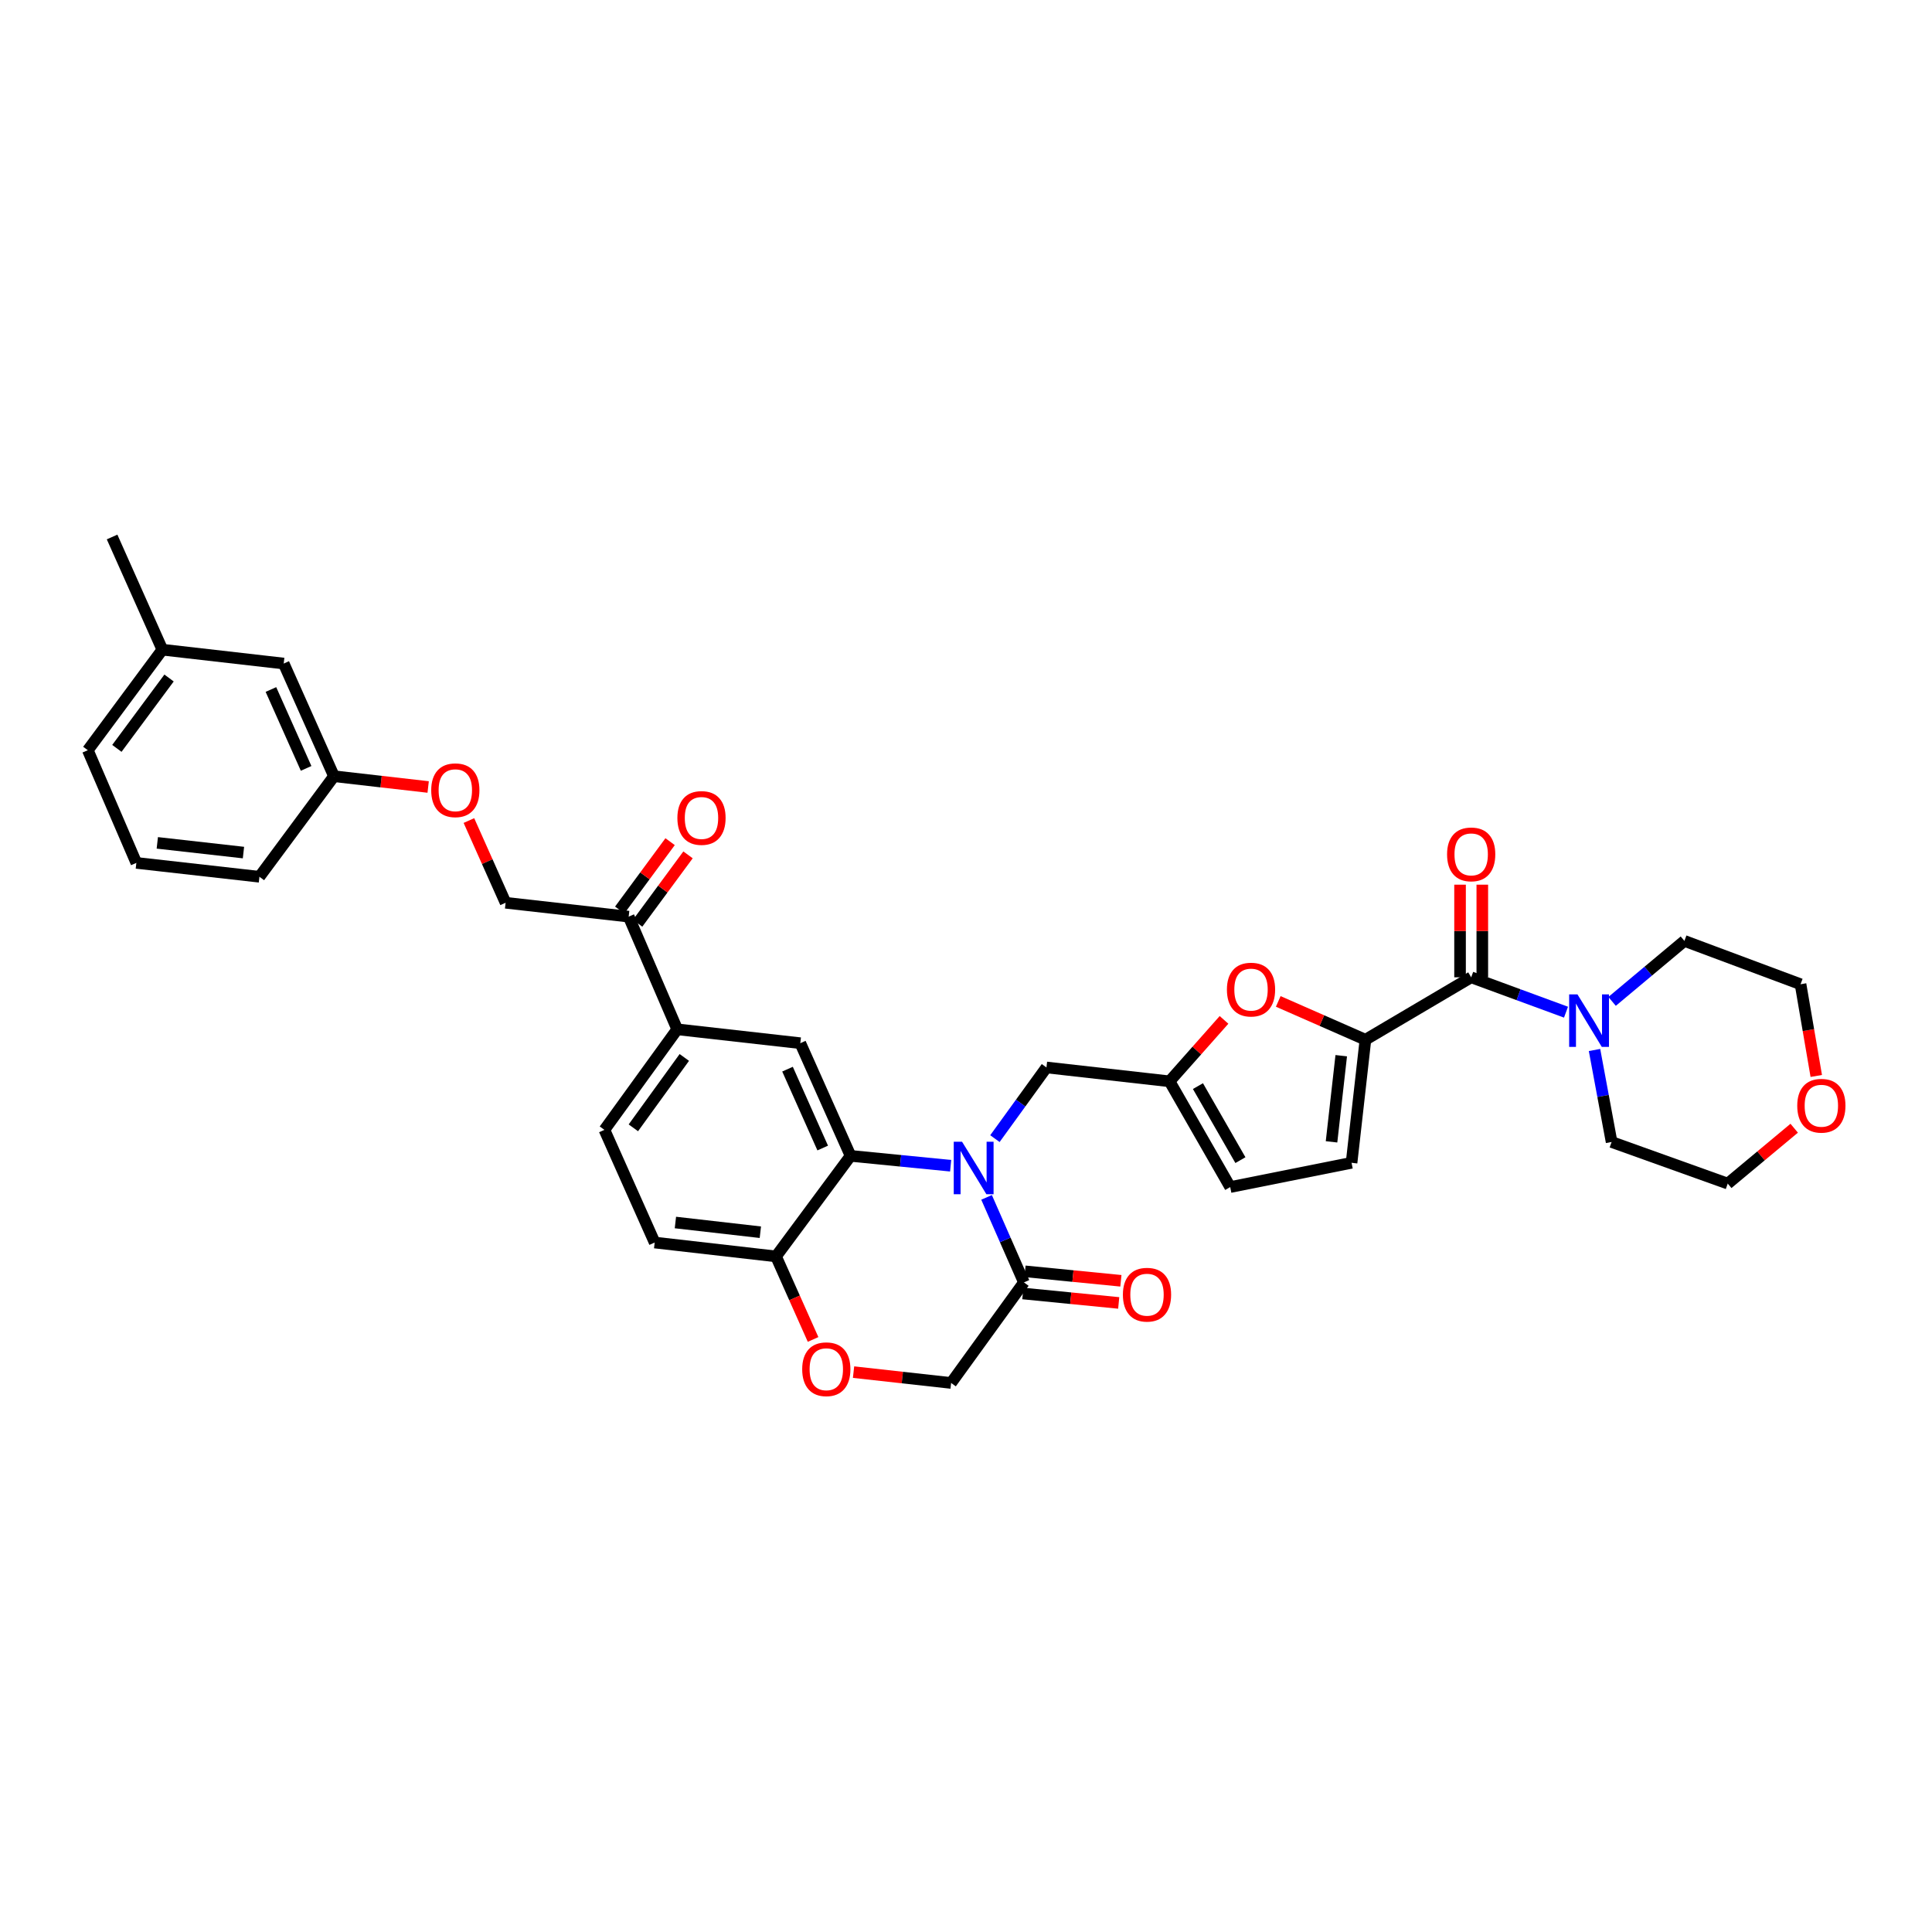 <?xml version='1.0' encoding='iso-8859-1'?>
<svg version='1.1' baseProfile='full'
              xmlns='http://www.w3.org/2000/svg'
                      xmlns:rdkit='http://www.rdkit.org/xml'
                      xmlns:xlink='http://www.w3.org/1999/xlink'
                  xml:space='preserve'
width='1000px' height='1000px' viewBox='0 0 1000 1000'>
<!-- END OF HEADER -->
<rect style='opacity:1.0;fill:#FFFFFF;stroke:none' width='1000' height='1000' x='0' y='0'> </rect>
<path class='bond-0' d='M 928.675,583.964 L 911.477,598.296' style='fill:none;fill-rule:evenodd;stroke:#FF0000;stroke-width:6px;stroke-linecap:butt;stroke-linejoin:miter;stroke-opacity:1' />
<path class='bond-0' d='M 911.477,598.296 L 894.278,612.627' style='fill:none;fill-rule:evenodd;stroke:#000000;stroke-width:6px;stroke-linecap:butt;stroke-linejoin:miter;stroke-opacity:1' />
<path class='bond-1' d='M 940.1,556.914 L 936.03,533.178' style='fill:none;fill-rule:evenodd;stroke:#FF0000;stroke-width:6px;stroke-linecap:butt;stroke-linejoin:miter;stroke-opacity:1' />
<path class='bond-1' d='M 936.03,533.178 L 931.96,509.442' style='fill:none;fill-rule:evenodd;stroke:#000000;stroke-width:6px;stroke-linecap:butt;stroke-linejoin:miter;stroke-opacity:1' />
<path class='bond-2' d='M 761.48,505.853 L 786.022,514.876' style='fill:none;fill-rule:evenodd;stroke:#000000;stroke-width:6px;stroke-linecap:butt;stroke-linejoin:miter;stroke-opacity:1' />
<path class='bond-2' d='M 786.022,514.876 L 810.564,523.899' style='fill:none;fill-rule:evenodd;stroke:#0000FF;stroke-width:6px;stroke-linecap:butt;stroke-linejoin:miter;stroke-opacity:1' />
<path class='bond-3' d='M 767.239,505.853 L 767.239,481.88' style='fill:none;fill-rule:evenodd;stroke:#000000;stroke-width:6px;stroke-linecap:butt;stroke-linejoin:miter;stroke-opacity:1' />
<path class='bond-3' d='M 767.239,481.88 L 767.239,457.907' style='fill:none;fill-rule:evenodd;stroke:#FF0000;stroke-width:6px;stroke-linecap:butt;stroke-linejoin:miter;stroke-opacity:1' />
<path class='bond-3' d='M 755.721,505.853 L 755.721,481.88' style='fill:none;fill-rule:evenodd;stroke:#000000;stroke-width:6px;stroke-linecap:butt;stroke-linejoin:miter;stroke-opacity:1' />
<path class='bond-3' d='M 755.721,481.88 L 755.721,457.907' style='fill:none;fill-rule:evenodd;stroke:#FF0000;stroke-width:6px;stroke-linecap:butt;stroke-linejoin:miter;stroke-opacity:1' />
<path class='bond-4' d='M 761.48,505.853 L 706.746,538.16' style='fill:none;fill-rule:evenodd;stroke:#000000;stroke-width:6px;stroke-linecap:butt;stroke-linejoin:miter;stroke-opacity:1' />
<path class='bond-5' d='M 825.319,543.474 L 829.741,567.285' style='fill:none;fill-rule:evenodd;stroke:#0000FF;stroke-width:6px;stroke-linecap:butt;stroke-linejoin:miter;stroke-opacity:1' />
<path class='bond-5' d='M 829.741,567.285 L 834.163,591.096' style='fill:none;fill-rule:evenodd;stroke:#000000;stroke-width:6px;stroke-linecap:butt;stroke-linejoin:miter;stroke-opacity:1' />
<path class='bond-6' d='M 834.415,518.318 L 853.13,502.663' style='fill:none;fill-rule:evenodd;stroke:#0000FF;stroke-width:6px;stroke-linecap:butt;stroke-linejoin:miter;stroke-opacity:1' />
<path class='bond-6' d='M 853.13,502.663 L 871.845,487.009' style='fill:none;fill-rule:evenodd;stroke:#000000;stroke-width:6px;stroke-linecap:butt;stroke-linejoin:miter;stroke-opacity:1' />
<path class='bond-7' d='M 871.845,487.009 L 931.96,509.442' style='fill:none;fill-rule:evenodd;stroke:#000000;stroke-width:6px;stroke-linecap:butt;stroke-linejoin:miter;stroke-opacity:1' />
<path class='bond-8' d='M 242.709,424.714 L 252.203,445.991' style='fill:none;fill-rule:evenodd;stroke:#FF0000;stroke-width:6px;stroke-linecap:butt;stroke-linejoin:miter;stroke-opacity:1' />
<path class='bond-8' d='M 252.203,445.991 L 261.698,467.269' style='fill:none;fill-rule:evenodd;stroke:#000000;stroke-width:6px;stroke-linecap:butt;stroke-linejoin:miter;stroke-opacity:1' />
<path class='bond-9' d='M 221.617,407.344 L 197.241,404.558' style='fill:none;fill-rule:evenodd;stroke:#FF0000;stroke-width:6px;stroke-linecap:butt;stroke-linejoin:miter;stroke-opacity:1' />
<path class='bond-9' d='M 197.241,404.558 L 172.865,401.772' style='fill:none;fill-rule:evenodd;stroke:#000000;stroke-width:6px;stroke-linecap:butt;stroke-linejoin:miter;stroke-opacity:1' />
<path class='bond-10' d='M 84.039,336.268 L 45.455,388.309' style='fill:none;fill-rule:evenodd;stroke:#000000;stroke-width:6px;stroke-linecap:butt;stroke-linejoin:miter;stroke-opacity:1' />
<path class='bond-10' d='M 87.503,350.934 L 60.494,387.362' style='fill:none;fill-rule:evenodd;stroke:#000000;stroke-width:6px;stroke-linecap:butt;stroke-linejoin:miter;stroke-opacity:1' />
<path class='bond-11' d='M 84.039,336.268 L 146.848,343.448' style='fill:none;fill-rule:evenodd;stroke:#000000;stroke-width:6px;stroke-linecap:butt;stroke-linejoin:miter;stroke-opacity:1' />
<path class='bond-12' d='M 84.039,336.268 L 58.015,277.944' style='fill:none;fill-rule:evenodd;stroke:#000000;stroke-width:6px;stroke-linecap:butt;stroke-linejoin:miter;stroke-opacity:1' />
<path class='bond-13' d='M 45.455,388.309 L 70.576,446.633' style='fill:none;fill-rule:evenodd;stroke:#000000;stroke-width:6px;stroke-linecap:butt;stroke-linejoin:miter;stroke-opacity:1' />
<path class='bond-14' d='M 350.525,532.772 L 312.843,584.812' style='fill:none;fill-rule:evenodd;stroke:#000000;stroke-width:6px;stroke-linecap:butt;stroke-linejoin:miter;stroke-opacity:1' />
<path class='bond-14' d='M 354.201,547.333 L 327.824,583.761' style='fill:none;fill-rule:evenodd;stroke:#000000;stroke-width:6px;stroke-linecap:butt;stroke-linejoin:miter;stroke-opacity:1' />
<path class='bond-15' d='M 350.525,532.772 L 414.236,539.951' style='fill:none;fill-rule:evenodd;stroke:#000000;stroke-width:6px;stroke-linecap:butt;stroke-linejoin:miter;stroke-opacity:1' />
<path class='bond-16' d='M 350.525,532.772 L 325.403,474.448' style='fill:none;fill-rule:evenodd;stroke:#000000;stroke-width:6px;stroke-linecap:butt;stroke-linejoin:miter;stroke-opacity:1' />
<path class='bond-17' d='M 312.843,584.812 L 338.86,643.136' style='fill:none;fill-rule:evenodd;stroke:#000000;stroke-width:6px;stroke-linecap:butt;stroke-linejoin:miter;stroke-opacity:1' />
<path class='bond-18' d='M 338.86,643.136 L 401.669,650.316' style='fill:none;fill-rule:evenodd;stroke:#000000;stroke-width:6px;stroke-linecap:butt;stroke-linejoin:miter;stroke-opacity:1' />
<path class='bond-18' d='M 349.589,632.77 L 393.556,637.796' style='fill:none;fill-rule:evenodd;stroke:#000000;stroke-width:6px;stroke-linecap:butt;stroke-linejoin:miter;stroke-opacity:1' />
<path class='bond-19' d='M 414.236,539.951 L 440.253,598.275' style='fill:none;fill-rule:evenodd;stroke:#000000;stroke-width:6px;stroke-linecap:butt;stroke-linejoin:miter;stroke-opacity:1' />
<path class='bond-19' d='M 407.62,553.392 L 425.832,594.219' style='fill:none;fill-rule:evenodd;stroke:#000000;stroke-width:6px;stroke-linecap:butt;stroke-linejoin:miter;stroke-opacity:1' />
<path class='bond-20' d='M 440.253,598.275 L 401.669,650.316' style='fill:none;fill-rule:evenodd;stroke:#000000;stroke-width:6px;stroke-linecap:butt;stroke-linejoin:miter;stroke-opacity:1' />
<path class='bond-21' d='M 440.253,598.275 L 466.155,600.827' style='fill:none;fill-rule:evenodd;stroke:#000000;stroke-width:6px;stroke-linecap:butt;stroke-linejoin:miter;stroke-opacity:1' />
<path class='bond-21' d='M 466.155,600.827 L 492.056,603.379' style='fill:none;fill-rule:evenodd;stroke:#0000FF;stroke-width:6px;stroke-linecap:butt;stroke-linejoin:miter;stroke-opacity:1' />
<path class='bond-22' d='M 401.669,650.316 L 411.259,671.807' style='fill:none;fill-rule:evenodd;stroke:#000000;stroke-width:6px;stroke-linecap:butt;stroke-linejoin:miter;stroke-opacity:1' />
<path class='bond-22' d='M 411.259,671.807 L 420.848,693.299' style='fill:none;fill-rule:evenodd;stroke:#FF0000;stroke-width:6px;stroke-linecap:butt;stroke-linejoin:miter;stroke-opacity:1' />
<path class='bond-23' d='M 441.795,710.207 L 467.048,713.013' style='fill:none;fill-rule:evenodd;stroke:#FF0000;stroke-width:6px;stroke-linecap:butt;stroke-linejoin:miter;stroke-opacity:1' />
<path class='bond-23' d='M 467.048,713.013 L 492.3,715.819' style='fill:none;fill-rule:evenodd;stroke:#000000;stroke-width:6px;stroke-linecap:butt;stroke-linejoin:miter;stroke-opacity:1' />
<path class='bond-24' d='M 492.3,715.819 L 529.982,663.772' style='fill:none;fill-rule:evenodd;stroke:#000000;stroke-width:6px;stroke-linecap:butt;stroke-linejoin:miter;stroke-opacity:1' />
<path class='bond-25' d='M 529.982,663.772 L 520.314,641.766' style='fill:none;fill-rule:evenodd;stroke:#000000;stroke-width:6px;stroke-linecap:butt;stroke-linejoin:miter;stroke-opacity:1' />
<path class='bond-25' d='M 520.314,641.766 L 510.646,619.76' style='fill:none;fill-rule:evenodd;stroke:#0000FF;stroke-width:6px;stroke-linecap:butt;stroke-linejoin:miter;stroke-opacity:1' />
<path class='bond-26' d='M 529.417,669.503 L 554.231,671.951' style='fill:none;fill-rule:evenodd;stroke:#000000;stroke-width:6px;stroke-linecap:butt;stroke-linejoin:miter;stroke-opacity:1' />
<path class='bond-26' d='M 554.231,671.951 L 579.044,674.398' style='fill:none;fill-rule:evenodd;stroke:#FF0000;stroke-width:6px;stroke-linecap:butt;stroke-linejoin:miter;stroke-opacity:1' />
<path class='bond-26' d='M 530.547,658.041 L 555.361,660.489' style='fill:none;fill-rule:evenodd;stroke:#000000;stroke-width:6px;stroke-linecap:butt;stroke-linejoin:miter;stroke-opacity:1' />
<path class='bond-26' d='M 555.361,660.489 L 580.175,662.936' style='fill:none;fill-rule:evenodd;stroke:#FF0000;stroke-width:6px;stroke-linecap:butt;stroke-linejoin:miter;stroke-opacity:1' />
<path class='bond-27' d='M 514.969,589.355 L 528.308,570.934' style='fill:none;fill-rule:evenodd;stroke:#0000FF;stroke-width:6px;stroke-linecap:butt;stroke-linejoin:miter;stroke-opacity:1' />
<path class='bond-27' d='M 528.308,570.934 L 541.647,552.512' style='fill:none;fill-rule:evenodd;stroke:#000000;stroke-width:6px;stroke-linecap:butt;stroke-linejoin:miter;stroke-opacity:1' />
<path class='bond-28' d='M 330.039,477.864 L 343.079,460.169' style='fill:none;fill-rule:evenodd;stroke:#000000;stroke-width:6px;stroke-linecap:butt;stroke-linejoin:miter;stroke-opacity:1' />
<path class='bond-28' d='M 343.079,460.169 L 356.118,442.474' style='fill:none;fill-rule:evenodd;stroke:#FF0000;stroke-width:6px;stroke-linecap:butt;stroke-linejoin:miter;stroke-opacity:1' />
<path class='bond-28' d='M 320.767,471.032 L 333.807,453.337' style='fill:none;fill-rule:evenodd;stroke:#000000;stroke-width:6px;stroke-linecap:butt;stroke-linejoin:miter;stroke-opacity:1' />
<path class='bond-28' d='M 333.807,453.337 L 346.846,435.642' style='fill:none;fill-rule:evenodd;stroke:#FF0000;stroke-width:6px;stroke-linecap:butt;stroke-linejoin:miter;stroke-opacity:1' />
<path class='bond-29' d='M 325.403,474.448 L 261.698,467.269' style='fill:none;fill-rule:evenodd;stroke:#000000;stroke-width:6px;stroke-linecap:butt;stroke-linejoin:miter;stroke-opacity:1' />
<path class='bond-30' d='M 706.746,538.16 L 684.183,528.245' style='fill:none;fill-rule:evenodd;stroke:#000000;stroke-width:6px;stroke-linecap:butt;stroke-linejoin:miter;stroke-opacity:1' />
<path class='bond-30' d='M 684.183,528.245 L 661.621,518.33' style='fill:none;fill-rule:evenodd;stroke:#FF0000;stroke-width:6px;stroke-linecap:butt;stroke-linejoin:miter;stroke-opacity:1' />
<path class='bond-31' d='M 706.746,538.16 L 699.566,601.865' style='fill:none;fill-rule:evenodd;stroke:#000000;stroke-width:6px;stroke-linecap:butt;stroke-linejoin:miter;stroke-opacity:1' />
<path class='bond-31' d='M 694.224,546.426 L 689.198,591.019' style='fill:none;fill-rule:evenodd;stroke:#000000;stroke-width:6px;stroke-linecap:butt;stroke-linejoin:miter;stroke-opacity:1' />
<path class='bond-32' d='M 633.553,527.892 L 619.453,543.792' style='fill:none;fill-rule:evenodd;stroke:#FF0000;stroke-width:6px;stroke-linecap:butt;stroke-linejoin:miter;stroke-opacity:1' />
<path class='bond-32' d='M 619.453,543.792 L 605.352,559.691' style='fill:none;fill-rule:evenodd;stroke:#000000;stroke-width:6px;stroke-linecap:butt;stroke-linejoin:miter;stroke-opacity:1' />
<path class='bond-33' d='M 605.352,559.691 L 636.757,614.426' style='fill:none;fill-rule:evenodd;stroke:#000000;stroke-width:6px;stroke-linecap:butt;stroke-linejoin:miter;stroke-opacity:1' />
<path class='bond-33' d='M 620.053,562.169 L 642.036,600.483' style='fill:none;fill-rule:evenodd;stroke:#000000;stroke-width:6px;stroke-linecap:butt;stroke-linejoin:miter;stroke-opacity:1' />
<path class='bond-34' d='M 605.352,559.691 L 541.647,552.512' style='fill:none;fill-rule:evenodd;stroke:#000000;stroke-width:6px;stroke-linecap:butt;stroke-linejoin:miter;stroke-opacity:1' />
<path class='bond-35' d='M 636.757,614.426 L 699.566,601.865' style='fill:none;fill-rule:evenodd;stroke:#000000;stroke-width:6px;stroke-linecap:butt;stroke-linejoin:miter;stroke-opacity:1' />
<path class='bond-36' d='M 70.576,446.633 L 134.281,453.812' style='fill:none;fill-rule:evenodd;stroke:#000000;stroke-width:6px;stroke-linecap:butt;stroke-linejoin:miter;stroke-opacity:1' />
<path class='bond-36' d='M 81.421,436.265 L 126.015,441.29' style='fill:none;fill-rule:evenodd;stroke:#000000;stroke-width:6px;stroke-linecap:butt;stroke-linejoin:miter;stroke-opacity:1' />
<path class='bond-37' d='M 134.281,453.812 L 172.865,401.772' style='fill:none;fill-rule:evenodd;stroke:#000000;stroke-width:6px;stroke-linecap:butt;stroke-linejoin:miter;stroke-opacity:1' />
<path class='bond-38' d='M 172.865,401.772 L 146.848,343.448' style='fill:none;fill-rule:evenodd;stroke:#000000;stroke-width:6px;stroke-linecap:butt;stroke-linejoin:miter;stroke-opacity:1' />
<path class='bond-38' d='M 158.444,397.715 L 140.232,356.888' style='fill:none;fill-rule:evenodd;stroke:#000000;stroke-width:6px;stroke-linecap:butt;stroke-linejoin:miter;stroke-opacity:1' />
<path class='bond-39' d='M 834.163,591.096 L 894.278,612.627' style='fill:none;fill-rule:evenodd;stroke:#000000;stroke-width:6px;stroke-linecap:butt;stroke-linejoin:miter;stroke-opacity:1' />
<path  class='atom-0' d='M 930.252 572.329
Q 930.252 565.802, 933.477 562.155
Q 936.702 558.507, 942.729 558.507
Q 948.757 558.507, 951.982 562.155
Q 955.207 565.802, 955.207 572.329
Q 955.207 578.932, 951.943 582.694
Q 948.68 586.418, 942.729 586.418
Q 936.74 586.418, 933.477 582.694
Q 930.252 578.97, 930.252 572.329
M 942.729 583.347
Q 946.876 583.347, 949.102 580.583
Q 951.367 577.78, 951.367 572.329
Q 951.367 566.992, 949.102 564.305
Q 946.876 561.579, 942.729 561.579
Q 938.583 561.579, 936.318 564.266
Q 934.091 566.954, 934.091 572.329
Q 934.091 577.819, 936.318 580.583
Q 938.583 583.347, 942.729 583.347
' fill='#FF0000'/>
<path  class='atom-2' d='M 816.49 514.696
L 825.397 529.093
Q 826.28 530.513, 827.7 533.085
Q 829.121 535.658, 829.197 535.811
L 829.197 514.696
L 832.806 514.696
L 832.806 541.877
L 829.082 541.877
L 819.523 526.136
Q 818.409 524.294, 817.219 522.182
Q 816.067 520.071, 815.722 519.418
L 815.722 541.877
L 812.19 541.877
L 812.19 514.696
L 816.49 514.696
' fill='#0000FF'/>
<path  class='atom-3' d='M 749.003 442.224
Q 749.003 435.697, 752.228 432.05
Q 755.453 428.403, 761.48 428.403
Q 767.508 428.403, 770.733 432.05
Q 773.958 435.697, 773.958 442.224
Q 773.958 448.828, 770.694 452.59
Q 767.431 456.314, 761.48 456.314
Q 755.491 456.314, 752.228 452.59
Q 749.003 448.866, 749.003 442.224
M 761.48 453.243
Q 765.626 453.243, 767.853 450.478
Q 770.118 447.676, 770.118 442.224
Q 770.118 436.888, 767.853 434.2
Q 765.626 431.474, 761.48 431.474
Q 757.334 431.474, 755.069 434.162
Q 752.842 436.849, 752.842 442.224
Q 752.842 447.714, 755.069 450.478
Q 757.334 453.243, 761.48 453.243
' fill='#FF0000'/>
<path  class='atom-5' d='M 223.197 409.028
Q 223.197 402.501, 226.422 398.854
Q 229.647 395.207, 235.675 395.207
Q 241.702 395.207, 244.927 398.854
Q 248.152 402.501, 248.152 409.028
Q 248.152 415.631, 244.889 419.394
Q 241.625 423.118, 235.675 423.118
Q 229.685 423.118, 226.422 419.394
Q 223.197 415.67, 223.197 409.028
M 235.675 420.046
Q 239.821 420.046, 242.048 417.282
Q 244.313 414.479, 244.313 409.028
Q 244.313 403.691, 242.048 401.004
Q 239.821 398.278, 235.675 398.278
Q 231.528 398.278, 229.263 400.965
Q 227.036 403.653, 227.036 409.028
Q 227.036 414.518, 229.263 417.282
Q 231.528 420.046, 235.675 420.046
' fill='#FF0000'/>
<path  class='atom-14' d='M 415.215 708.717
Q 415.215 702.19, 418.44 698.543
Q 421.665 694.895, 427.693 694.895
Q 433.72 694.895, 436.945 698.543
Q 440.17 702.19, 440.17 708.717
Q 440.17 715.32, 436.907 719.082
Q 433.644 722.806, 427.693 722.806
Q 421.704 722.806, 418.44 719.082
Q 415.215 715.358, 415.215 708.717
M 427.693 719.735
Q 431.839 719.735, 434.066 716.971
Q 436.331 714.168, 436.331 708.717
Q 436.331 703.38, 434.066 700.693
Q 431.839 697.967, 427.693 697.967
Q 423.546 697.967, 421.281 700.654
Q 419.055 703.342, 419.055 708.717
Q 419.055 714.207, 421.281 716.971
Q 423.546 719.735, 427.693 719.735
' fill='#FF0000'/>
<path  class='atom-17' d='M 497.957 590.962
L 506.864 605.359
Q 507.747 606.779, 509.167 609.351
Q 510.588 611.924, 510.664 612.077
L 510.664 590.962
L 514.273 590.962
L 514.273 618.143
L 510.549 618.143
L 500.99 602.402
Q 499.876 600.56, 498.686 598.448
Q 497.534 596.336, 497.189 595.684
L 497.189 618.143
L 493.657 618.143
L 493.657 590.962
L 497.957 590.962
' fill='#0000FF'/>
<path  class='atom-18' d='M 581.21 670.132
Q 581.21 663.606, 584.435 659.959
Q 587.66 656.311, 593.687 656.311
Q 599.715 656.311, 602.94 659.959
Q 606.165 663.606, 606.165 670.132
Q 606.165 676.736, 602.902 680.498
Q 599.638 684.222, 593.687 684.222
Q 587.698 684.222, 584.435 680.498
Q 581.21 676.774, 581.21 670.132
M 593.687 681.151
Q 597.834 681.151, 600.061 678.387
Q 602.326 675.584, 602.326 670.132
Q 602.326 664.796, 600.061 662.109
Q 597.834 659.383, 593.687 659.383
Q 589.541 659.383, 587.276 662.07
Q 585.049 664.758, 585.049 670.132
Q 585.049 675.623, 587.276 678.387
Q 589.541 681.151, 593.687 681.151
' fill='#FF0000'/>
<path  class='atom-20' d='M 350.614 423.38
Q 350.614 416.853, 353.839 413.206
Q 357.064 409.559, 363.092 409.559
Q 369.119 409.559, 372.344 413.206
Q 375.569 416.853, 375.569 423.38
Q 375.569 429.983, 372.306 433.746
Q 369.042 437.47, 363.092 437.47
Q 357.102 437.47, 353.839 433.746
Q 350.614 430.022, 350.614 423.38
M 363.092 434.399
Q 367.238 434.399, 369.465 431.634
Q 371.73 428.832, 371.73 423.38
Q 371.73 418.044, 369.465 415.356
Q 367.238 412.63, 363.092 412.63
Q 358.945 412.63, 356.68 415.318
Q 354.453 418.005, 354.453 423.38
Q 354.453 428.87, 356.68 431.634
Q 358.945 434.399, 363.092 434.399
' fill='#FF0000'/>
<path  class='atom-23' d='M 635.049 512.213
Q 635.049 505.686, 638.273 502.039
Q 641.498 498.392, 647.526 498.392
Q 653.554 498.392, 656.778 502.039
Q 660.003 505.686, 660.003 512.213
Q 660.003 518.816, 656.74 522.579
Q 653.477 526.303, 647.526 526.303
Q 641.537 526.303, 638.273 522.579
Q 635.049 518.855, 635.049 512.213
M 647.526 523.231
Q 651.672 523.231, 653.899 520.467
Q 656.164 517.665, 656.164 512.213
Q 656.164 506.876, 653.899 504.189
Q 651.672 501.463, 647.526 501.463
Q 643.38 501.463, 641.114 504.151
Q 638.888 506.838, 638.888 512.213
Q 638.888 517.703, 641.114 520.467
Q 643.38 523.231, 647.526 523.231
' fill='#FF0000'/>
</svg>
